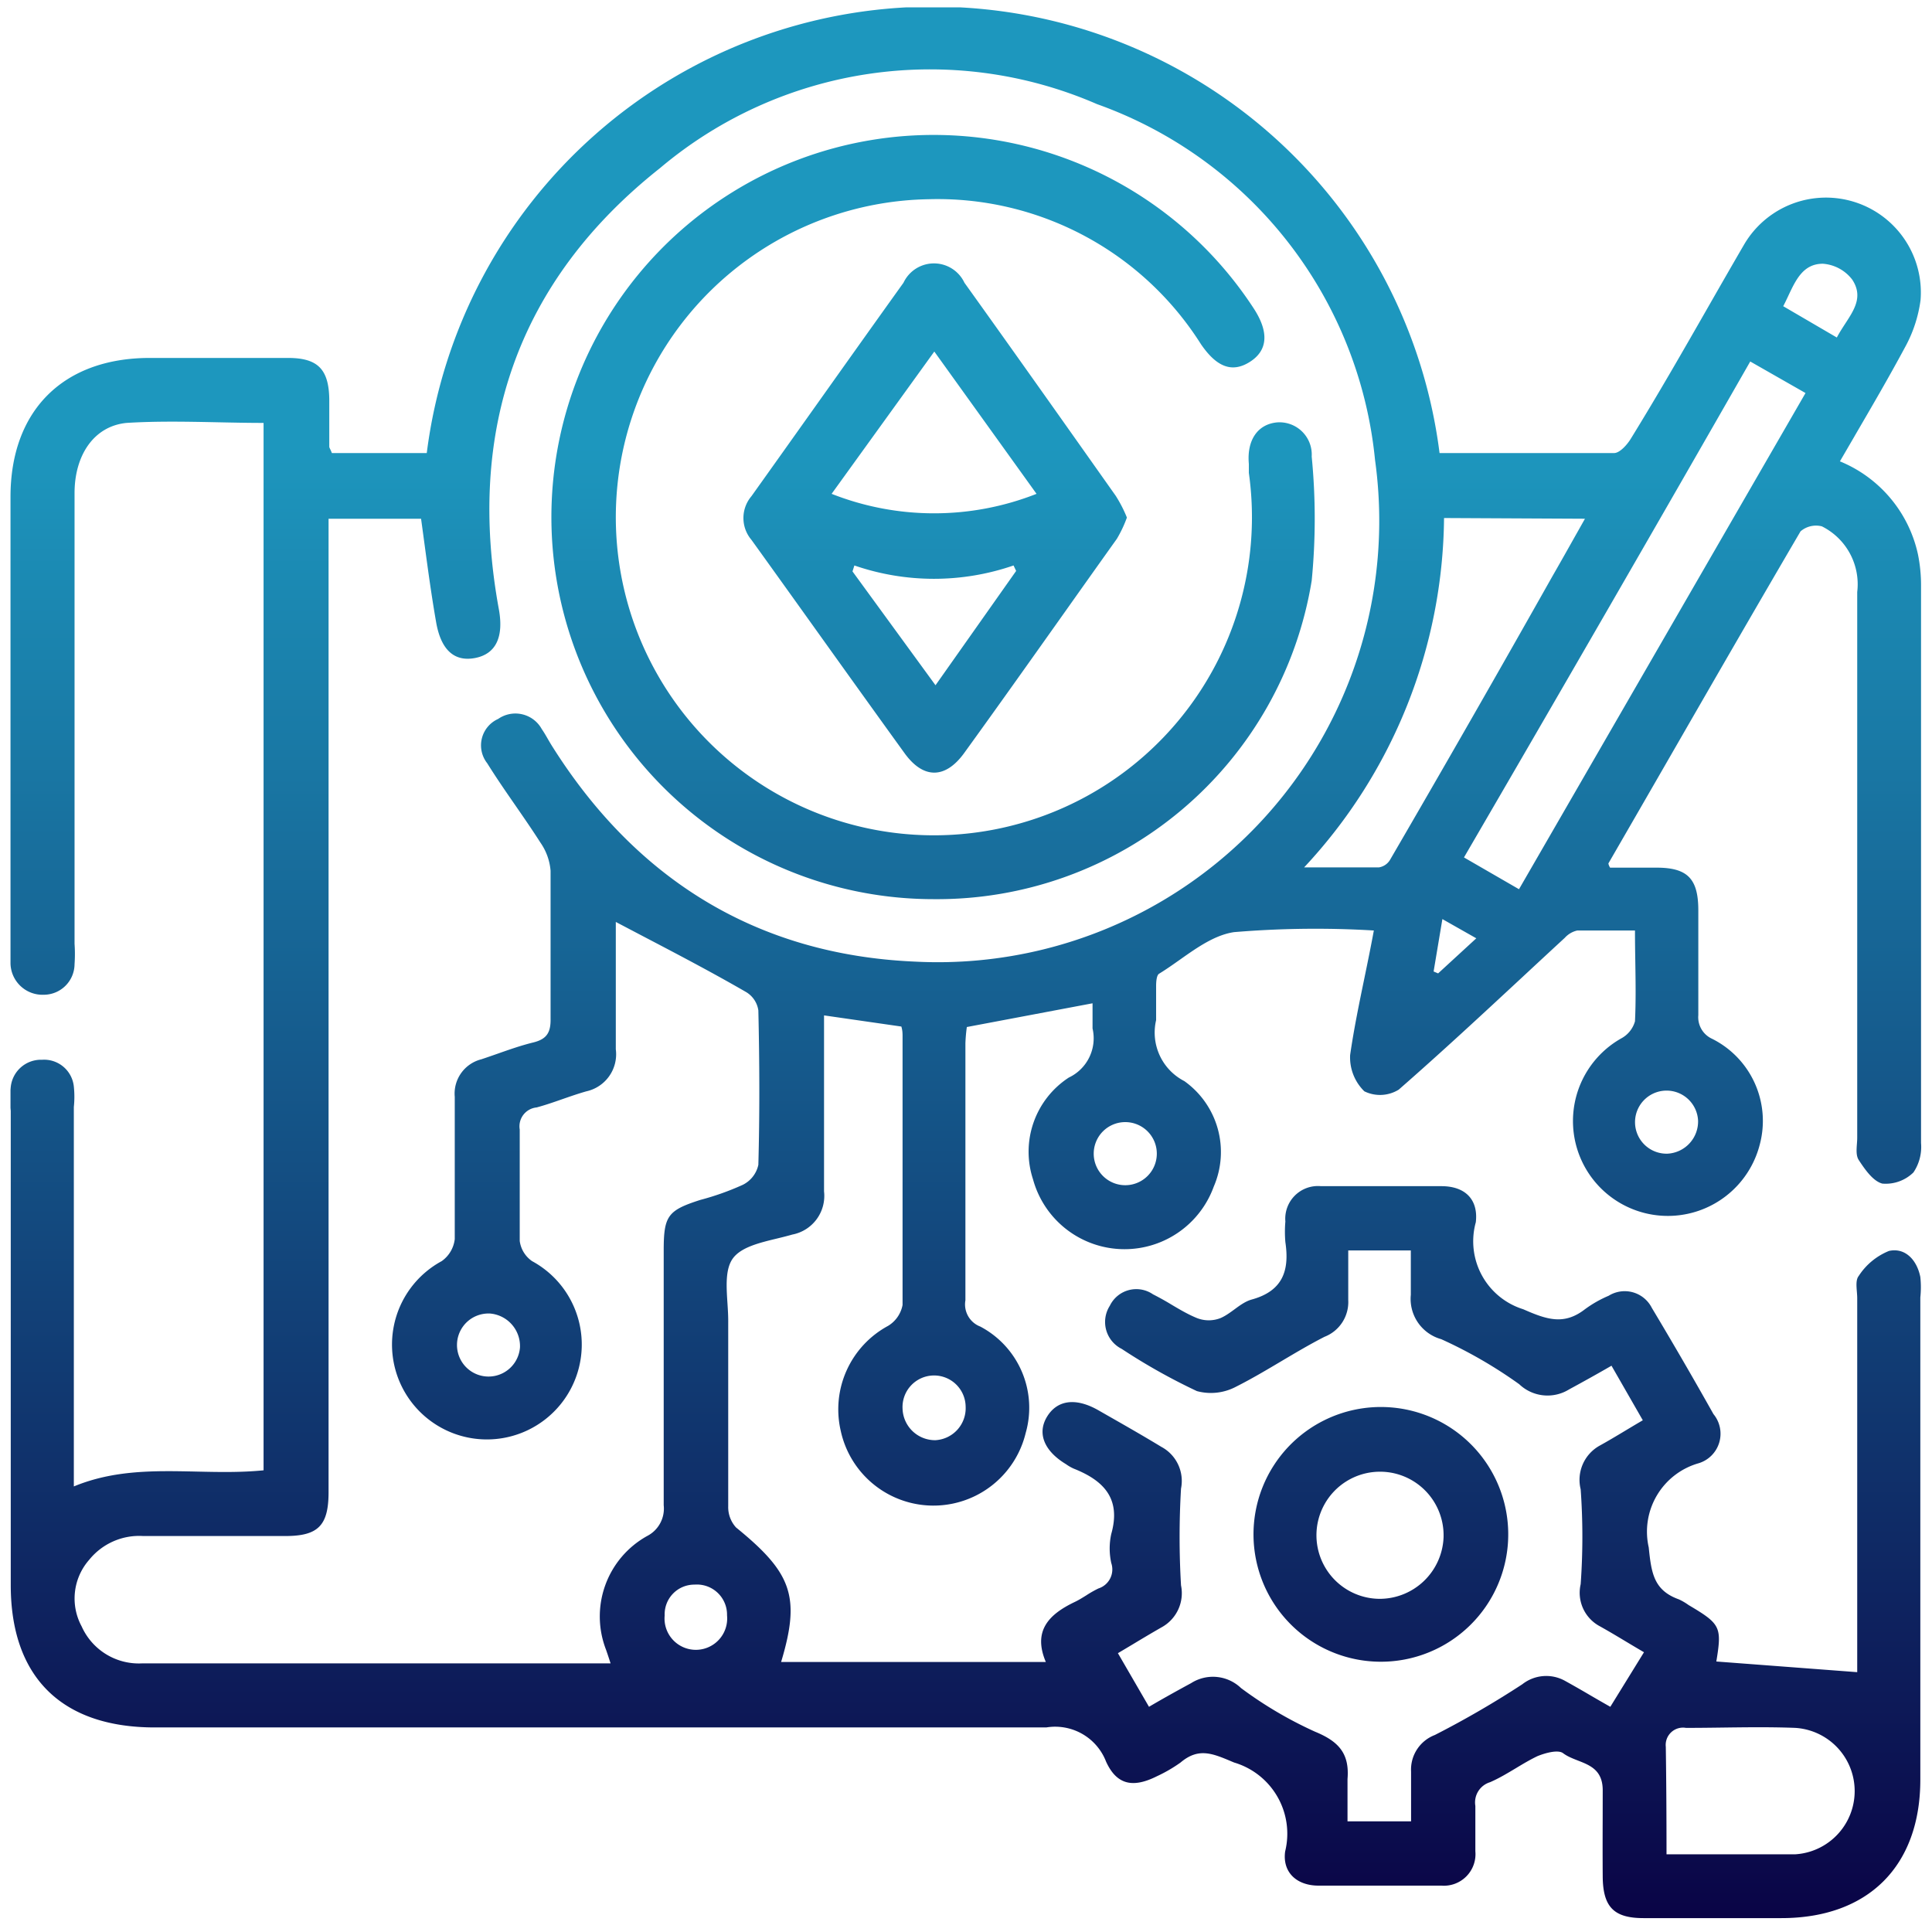 <svg xmlns="http://www.w3.org/2000/svg" width="92" height="92" fill="none"><g clip-path="url(#a)"><path fill-rule="evenodd" clip-rule="evenodd" d="M77.415 78.162c.28.168.568.34.87.516l-1.603 2.598c-.355-.2-.684-.391-1-.575l-.002-.001a53.05 53.05 0 0 0-1.167-.666 1.841 1.841 0 0 0-2.022.169 44.932 44.932 0 0 1-4.167 2.417 1.762 1.762 0 0 0-1.13 1.74v2.371h-3.027v-2.01c.102-1.22-.418-1.796-1.547-2.26a19.02 19.02 0 0 1-3.524-2.077 1.932 1.932 0 0 0-2.372-.237c-.644.35-1.299.711-2.01 1.129l-1.48-2.553c.246-.145.478-.285.701-.418.485-.292.929-.557 1.377-.813a1.852 1.852 0 0 0 .927-1.999 39.228 39.228 0 0 1 0-4.608 1.84 1.84 0 0 0-.938-1.988c-.868-.526-1.643-.969-2.552-1.487l-.441-.252c-1.107-.633-1.977-.475-2.45.305-.475.78-.148 1.626.903 2.259.116.084.241.156.372.214 1.423.565 2.26 1.423 1.785 3.106a3.22 3.22 0 0 0 0 1.39.95.95 0 0 1-.61 1.208 5.145 5.145 0 0 0-.584.332c-.18.112-.359.224-.545.312-1.254.598-2 1.39-1.378 2.857H37.196c.937-3.117.508-4.246-2.146-6.404a1.434 1.434 0 0 1-.373-1.005v-8.776c.003-.284-.016-.59-.036-.896-.053-.814-.107-1.642.262-2.142.39-.527 1.255-.737 2.086-.938.254-.062.505-.123.738-.191a1.875 1.875 0 0 0 1.513-2.056v-8.381l3.682.531c.057.192.057.34.057.475v12.785a1.48 1.48 0 0 1-.69.994 4.518 4.518 0 0 0-2.258 4.98 4.518 4.518 0 0 0 8.81.125 4.371 4.371 0 0 0-2.158-5.071 1.13 1.13 0 0 1-.711-1.254V49.674c.01-.257.032-.513.068-.768l5.986-1.13v1.198a2.067 2.067 0 0 1-1.13 2.338 4.213 4.213 0 0 0-1.705 4.845 4.518 4.518 0 0 0 8.606.35 4.145 4.145 0 0 0-1.4-5.026 2.598 2.598 0 0 1-1.344-2.903v-1.626c0-.203.022-.52.146-.587.33-.202.656-.432.983-.663.83-.586 1.668-1.176 2.575-1.314a46.596 46.596 0 0 1 6.664-.079c-.142.775-.299 1.535-.454 2.288-.252 1.223-.5 2.426-.675 3.642a2.257 2.257 0 0 0 .677 1.728 1.695 1.695 0 0 0 1.638-.08c2.022-1.768 3.981-3.587 5.939-5.405l.002-.002.001-.001c.654-.608 1.308-1.215 1.964-1.82.158-.176.367-.299.599-.35h2.744c0 .518.008 1.021.016 1.515.015.961.029 1.886-.016 2.81a1.336 1.336 0 0 1-.655.814 4.518 4.518 0 1 0 6.596 5.06 4.371 4.371 0 0 0-2.259-5.037 1.129 1.129 0 0 1-.666-1.13V43.35c0-1.502-.508-2.033-1.988-2.033H76.67c-.079-.136-.079-.203-.079-.203 1-1.73 2-3.463 3-5.2l.001-.002c2.038-3.537 4.08-7.081 6.148-10.61a1.13 1.13 0 0 1 1.016-.238 3.082 3.082 0 0 1 1.683 3.129v25.977c0 .098-.007.201-.015.305-.02.278-.04.56.083.757.282.429.678 1.016 1.13 1.13a1.886 1.886 0 0 0 1.479-.532c.277-.411.405-.906.362-1.4v-26.53a7.365 7.365 0 0 0-.147-1.503 6.21 6.21 0 0 0-3.716-4.428l.71-1.22v-.002c.825-1.415 1.629-2.793 2.384-4.199.388-.7.64-1.466.746-2.259a4.518 4.518 0 0 0-8.403-2.643c-.582 1-1.154 1.998-1.724 2.995-1.19 2.08-2.378 4.153-3.653 6.222-.18.305-.542.711-.813.711H68.55a24.306 24.306 0 0 0-48.228 0h-4.518c-.031-.083-.06-.143-.082-.188-.026-.053-.042-.086-.042-.117V19.01c-.023-1.423-.542-1.965-1.965-1.965H7.107C3.007 17.055.5 19.551.5 23.663v22.216a1.525 1.525 0 0 0 1.593 1.49 1.468 1.468 0 0 0 1.457-1.456 7.015 7.015 0 0 0 0-.971v-21.46c0-1.785.903-3.185 2.473-3.343 1.448-.09 2.91-.06 4.365-.03.724.015 1.446.03 2.163.03v49.876c-1.075.107-2.143.084-3.203.06-1.97-.042-3.916-.085-5.832.708v-18.07a4.609 4.609 0 0 0 0-.972 1.423 1.423 0 0 0-1.514-1.276 1.446 1.446 0 0 0-1.49 1.298 5.772 5.772 0 0 0 0 1.13v22.589c0 4.37 2.416 6.777 6.855 6.777h42.456a2.598 2.598 0 0 1 2.846 1.626c.509 1.118 1.288 1.265 2.418.7a7 7 0 0 0 1.129-.655c.85-.719 1.51-.44 2.447-.044l.106.044a3.535 3.535 0 0 1 2.428 4.236c-.136 1.005.565 1.626 1.592 1.626h5.85a1.504 1.504 0 0 0 1.616-1.638v-2.157a1.005 1.005 0 0 1 .7-1.13c.42-.182.816-.42 1.214-.658.342-.206.685-.412 1.045-.584.362-.147.96-.316 1.209-.147.204.157.458.256.712.356.59.23 1.185.463 1.185 1.418l-.002 1.35c-.003.898-.005 1.797.002 2.76.012 1.447.531 1.977 1.943 1.977h6.562c4.134 0 6.619-2.473 6.619-6.596V61.782a4.638 4.638 0 0 0 0-.972c-.159-.802-.712-1.412-1.491-1.242-.594.24-1.1.658-1.446 1.197-.131.164-.108.458-.085.745.009.11.017.217.017.317v17.8l-6.709-.508c.271-1.65.204-1.785-1.321-2.688a2.755 2.755 0 0 0-.463-.271c-1.197-.43-1.31-1.254-1.435-2.474a3.388 3.388 0 0 1 2.383-4.01 1.468 1.468 0 0 0 .7-2.337 210.498 210.498 0 0 0-2.936-5.06 1.447 1.447 0 0 0-2.055-.576c-.401.169-.78.385-1.13.643-.994.768-1.807.497-2.936 0a3.389 3.389 0 0 1-2.26-4.145c.125-1.084-.508-1.717-1.637-1.717h-5.738a1.557 1.557 0 0 0-1.694 1.683 5.717 5.717 0 0 0 0 .983c.203 1.355-.124 2.327-1.604 2.733-.295.082-.558.275-.823.47-.212.155-.425.31-.656.411a1.536 1.536 0 0 1-1.13 0c-.418-.17-.814-.404-1.21-.639a13.039 13.039 0 0 0-.88-.49 1.4 1.4 0 0 0-2.055.542 1.434 1.434 0 0 0 .565 2.056 28.677 28.677 0 0 0 3.58 2.01c.63.17 1.3.093 1.875-.215.734-.37 1.44-.79 2.148-1.21.677-.401 1.353-.803 2.054-1.161a1.774 1.774 0 0 0 1.13-1.751v-2.36h2.98v2.111a1.989 1.989 0 0 0 1.447 2.113 21.736 21.736 0 0 1 3.715 2.145 1.954 1.954 0 0 0 2.372.249c.644-.35 1.3-.712 2.022-1.13l1.491 2.598c-.299.174-.58.343-.85.505-.416.25-.809.485-1.206.704a1.864 1.864 0 0 0-.903 2.078 31.626 31.626 0 0 1 0 4.518 1.807 1.807 0 0 0 .903 1.999c.414.23.82.473 1.242.726ZM29.324 49.956v-6.054l1.205.633c1.715.897 3.376 1.767 5.007 2.71a1.22 1.22 0 0 1 .576.87c.056 2.451.067 4.902 0 7.353a1.39 1.39 0 0 1-.735.949 12.78 12.78 0 0 1-2.033.723c-1.547.497-1.739.756-1.739 2.405v12.13a1.468 1.468 0 0 1-.79 1.469 4.382 4.382 0 0 0-1.954 5.421c.067.192.135.396.214.644H6.757a2.982 2.982 0 0 1-2.869-1.762 2.79 2.79 0 0 1 .362-3.174 3.06 3.06 0 0 1 2.564-1.129h6.776c1.559 0 2.056-.497 2.056-2.09V24.703h4.405c.049.353.096.706.144 1.06.173 1.283.346 2.564.567 3.83.226 1.356.87 1.932 1.864 1.74.994-.192 1.367-1.006 1.13-2.316-1.56-8.504.892-15.643 7.668-21.008a19.935 19.935 0 0 1 20.816-3.05 20.082 20.082 0 0 1 13.238 16.943 21.02 21.02 0 0 1-21.934 23.888c-7.477-.328-13.238-3.897-17.236-10.233a9.623 9.623 0 0 1-.22-.367c-.093-.162-.185-.321-.288-.469a1.434 1.434 0 0 0-2.078-.486 1.378 1.378 0 0 0-.52 2.112c.425.683.882 1.344 1.339 2.004.404.585.809 1.17 1.191 1.769.278.397.446.86.486 1.344v7.048c.011.655-.181.97-.825 1.129-.573.14-1.136.338-1.7.536-.257.09-.515.18-.773.266a1.683 1.683 0 0 0-1.265 1.785v6.776a1.492 1.492 0 0 1-.622 1.05 4.518 4.518 0 1 0 4.304 0 1.389 1.389 0 0 1-.588-.96v-5.308a.903.903 0 0 1 .802-1.05c.42-.113.83-.256 1.242-.4.374-.13.748-.26 1.13-.368a1.807 1.807 0 0 0 1.4-2.01Zm56.653-31.24L72.333 42.344l-2.62-1.514a3620.82 3620.82 0 0 0 13.632-23.616l2.632 1.502ZM62.1 41.305a24.679 24.679 0 0 0 6.664-16.637l6.71.034-.371.659-.02.035-.007.012c-.4.712-.778 1.384-1.161 2.05-2.546 4.517-5.117 9.009-7.715 13.474a.757.757 0 0 1-.542.373H62.1ZM85.491 88.3h-6.133c0-1.784-.01-3.478-.034-5.116a.824.824 0 0 1 .96-.904c.58 0 1.16-.007 1.738-.015 1.156-.015 2.31-.03 3.47.015a3.016 3.016 0 0 1 0 6.02Zm2.372-72.88c-.136.21-.276.425-.395.652l-2.553-1.491c.086-.161.165-.33.244-.498.36-.765.717-1.524 1.642-1.524a1.932 1.932 0 0 1 1.401.757c.52.788.11 1.416-.339 2.104Zm-7.412 39.027a1.536 1.536 0 0 1-1.047.49 1.502 1.502 0 1 1 1.457-1.57c.009.4-.138.787-.41 1.08Zm-25.479-.086a1.502 1.502 0 1 1-2.776 1.15 1.502 1.502 0 0 1 2.776-1.15Zm-32.476 8.396c.254-.15.547-.223.842-.208a1.558 1.558 0 0 1 1.423 1.615 1.502 1.502 0 1 1-2.265-1.407Zm23.097 5.321a1.525 1.525 0 0 1-1.044.502 1.547 1.547 0 0 1-1.57-1.502 1.503 1.503 0 1 1 3.004-.09c.019.4-.122.792-.39 1.09Zm-11.088 8.246c.079.183.118.38.116.58v.023a1.492 1.492 0 1 1-2.97 0 1.412 1.412 0 0 1 1.423-1.469 1.435 1.435 0 0 1 1.431.866Zm34.18-32.558 1.615.915-1.818 1.671-.215-.09.418-2.496Zm2.054 32.756a6.065 6.065 0 1 0-10.07-6.76 6.065 6.065 0 0 0 10.07 6.76Zm-2.483-5.059c.325.503.495 1.092.486 1.69v.035a3.05 3.05 0 0 1-3.061 2.947 3.027 3.027 0 1 1 2.575-4.672ZM44.48 42.817a18.194 18.194 0 0 1-9.65-33.636 18.195 18.195 0 0 1 24.875 5.512c.734 1.13.666 2-.192 2.542-.858.542-1.593.226-2.327-.848a14.83 14.83 0 0 0-12.977-6.9A15.146 15.146 0 1 0 59.469 22.52v-.429c-.102-1.13.418-1.886 1.333-1.976a1.537 1.537 0 0 1 1.66 1.626 30.33 30.33 0 0 1 0 5.907A18.071 18.071 0 0 1 44.48 42.817Zm8.708-17.166c.19-.32.348-.656.474-1.005a6.264 6.264 0 0 0-.52-1.017v-.002c-2.395-3.387-4.788-6.775-7.216-10.163a1.604 1.604 0 0 0-2.903 0c-1.457 2.033-2.902 4.066-4.347 6.1-.963 1.355-1.926 2.71-2.893 4.065a1.604 1.604 0 0 0 0 2.078c1.046 1.453 2.085 2.905 3.124 4.357 1.386 1.936 2.772 3.872 4.172 5.809.893 1.23 1.932 1.22 2.824 0 1.59-2.198 3.165-4.42 4.736-6.634.85-1.2 1.7-2.397 2.55-3.588Zm-3.829-2.135a13.293 13.293 0 0 1-9.758 0l4.89-6.776 4.868 6.776Zm-1.095 3.411.124.26-3.84 5.444-3.953-5.421.09-.283c2.455.847 5.123.847 7.579 0Z" fill="url(#b)"></path></g><defs><linearGradient id="b" x1="45.985" y1=".316" x2="45.985" y2="91.339" gradientUnits="userSpaceOnUse"><stop offset=".229" stop-color="#1D97BE"></stop><stop offset="1" stop-color="#0A0446"></stop></linearGradient><clipPath id="a"><path fill="#fff" transform="translate(.5 .352)" d="M0 0h91v91H0z"></path></clipPath></defs></svg>